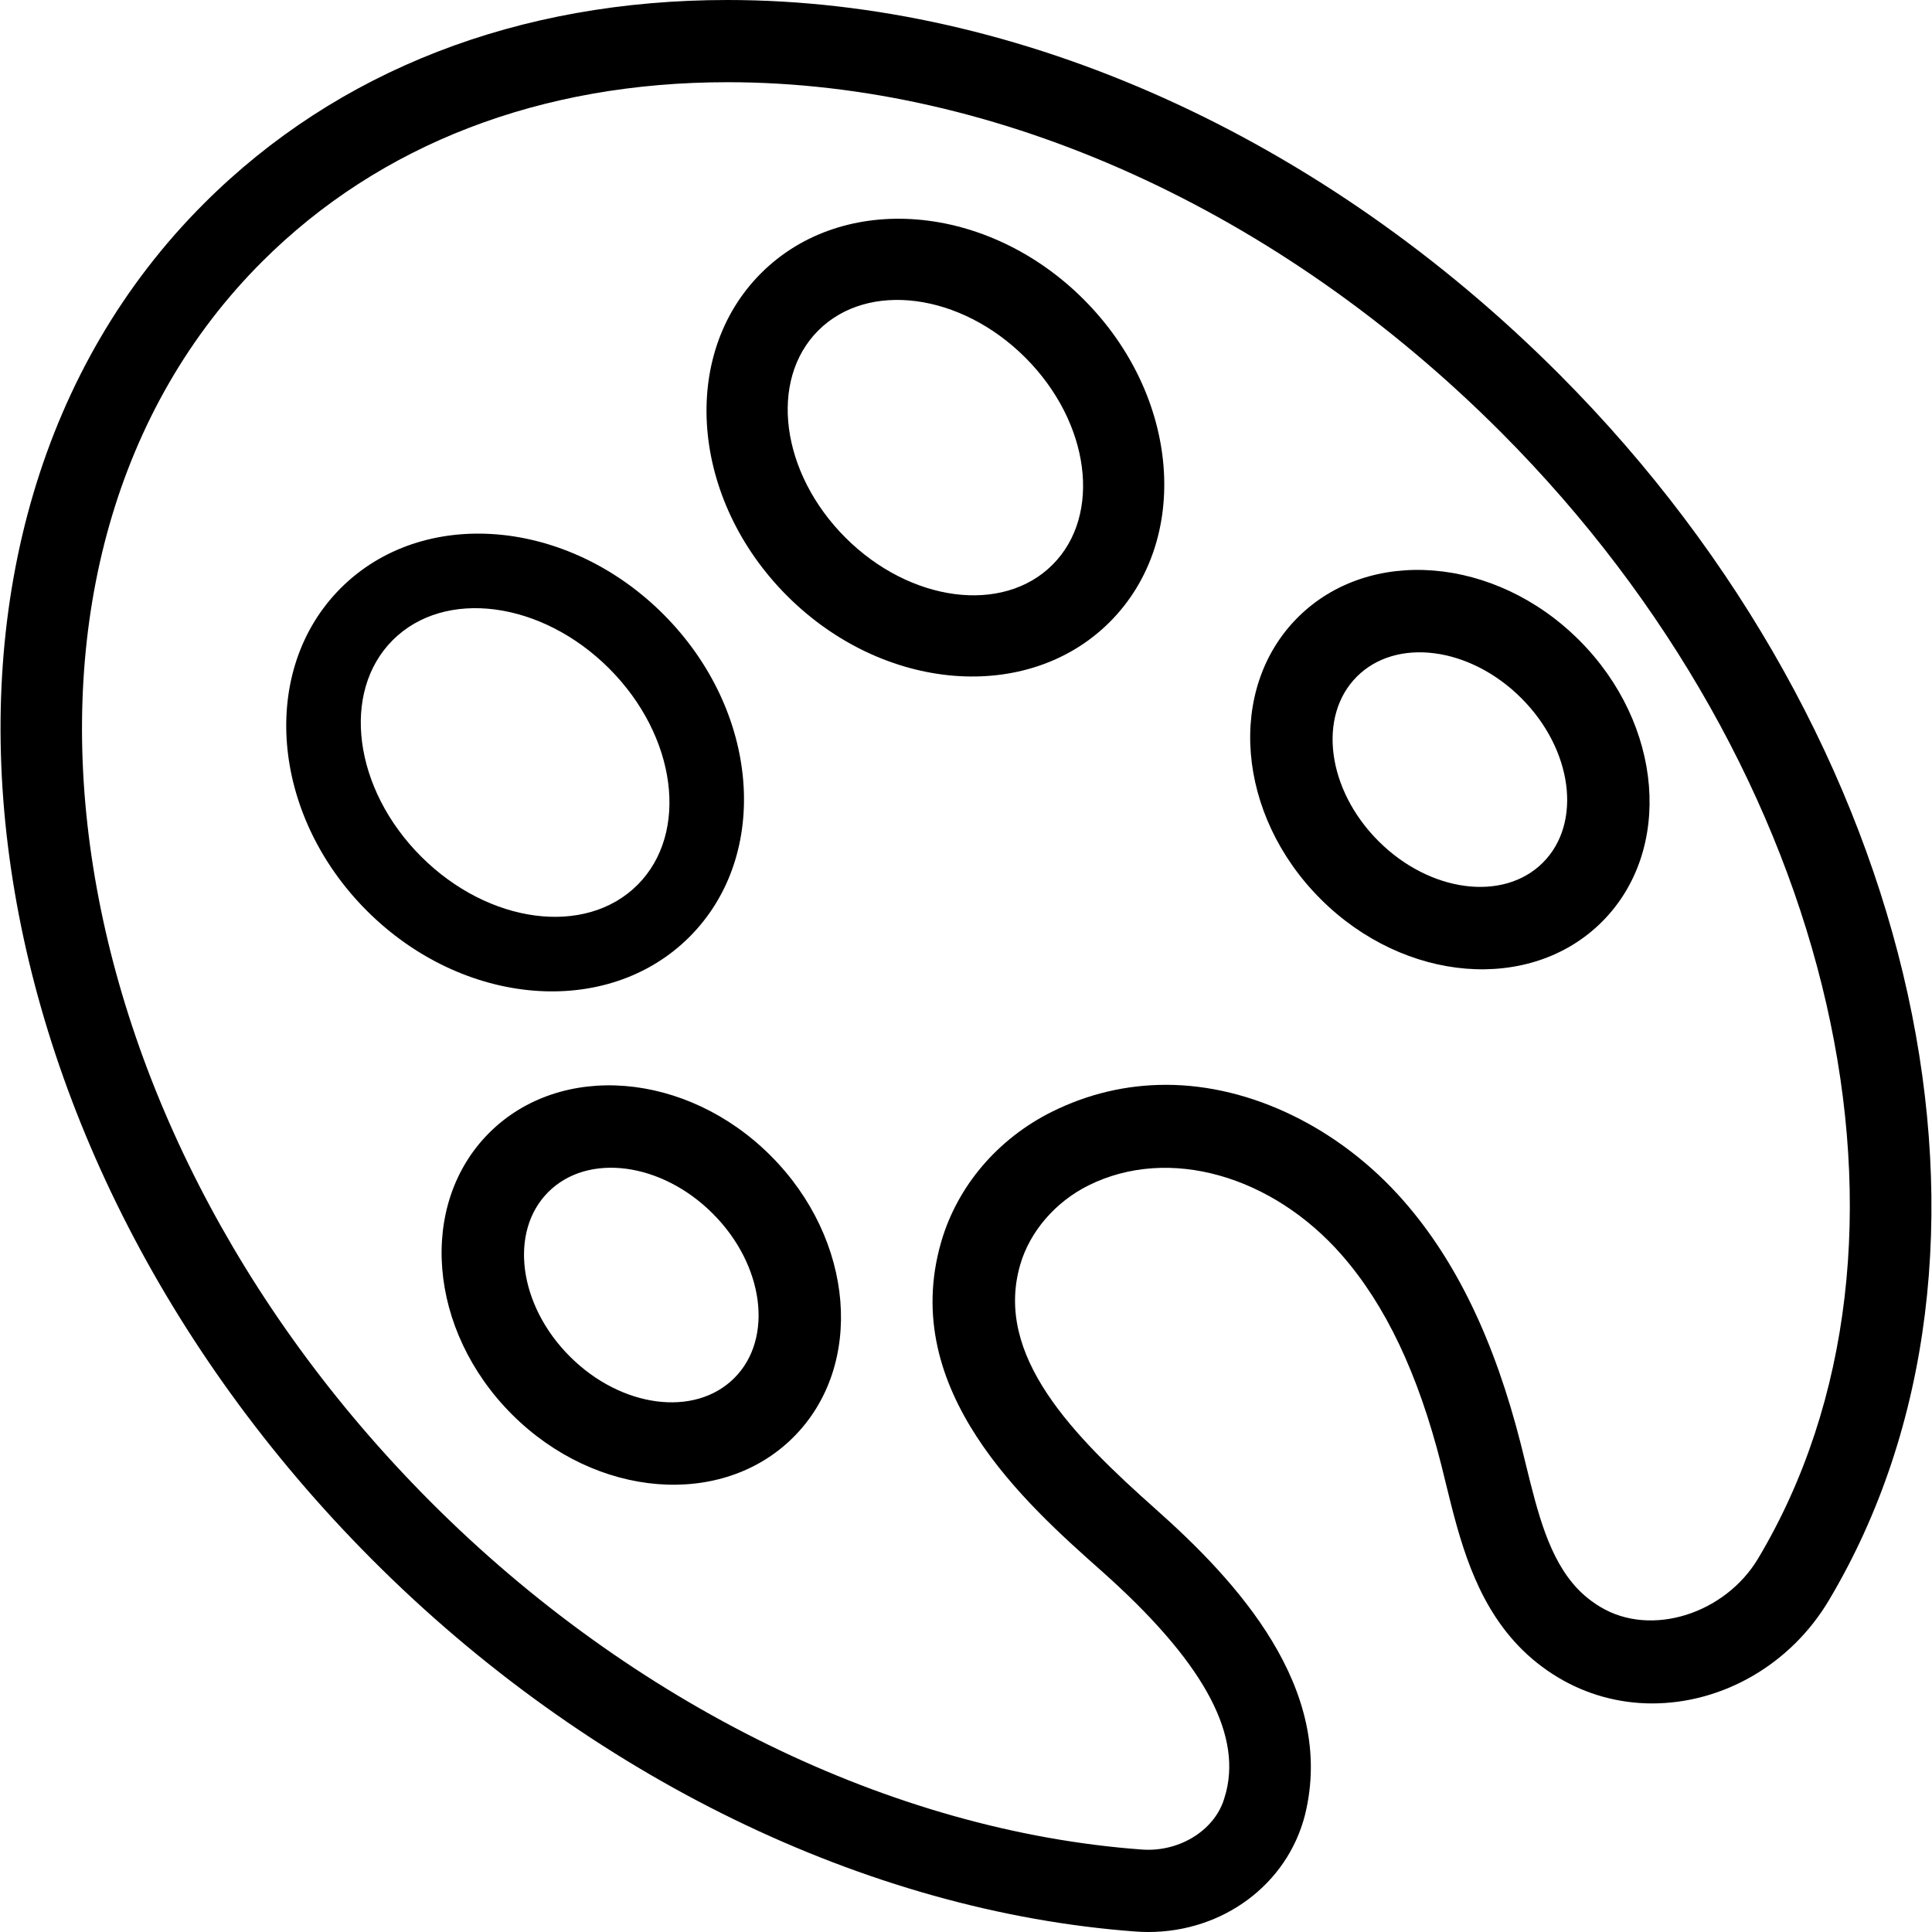 <?xml version="1.0" encoding="iso-8859-1"?>
<!-- Uploaded to: SVG Repo, www.svgrepo.com, Generator: SVG Repo Mixer Tools -->
<svg fill="#000000" height="800px" width="800px" version="1.1" id="Capa_1" xmlns="http://www.w3.org/2000/svg" xmlns:xlink="http://www.w3.org/1999/xlink" 
	 viewBox="0 0 490 490" xml:space="preserve">
<g>
	<path d="M124.062,287.327c-18.119,18.119-15.531,50.083,5.78,71.393c21.311,21.311,53.275,23.898,71.393,5.78
		c18.119-18.119,15.531-50.083-5.78-71.394C174.145,271.797,142.181,269.209,124.062,287.327z M186.239,349.504
		c-10.009,10.009-28.684,7.561-41.712-5.468c-13.028-13.028-15.477-31.703-5.468-41.712c10.008-10.008,28.683-7.56,41.712,5.468
		C193.799,320.82,196.247,339.496,186.239,349.504z"/>
	<path d="M329.137,156.604c-18.119,18.119-15.531,50.083,5.78,71.393c21.311,21.311,53.275,23.898,71.393,5.78
		c18.119-18.119,15.531-50.083-5.78-71.394S347.256,138.486,329.137,156.604z M391.314,218.781
		c-10.008,10.008-28.684,7.56-41.712-5.468c-13.028-13.028-15.477-31.703-5.468-41.712c10.009-10.009,28.684-7.561,41.712,5.468
		C398.874,190.097,401.322,208.773,391.314,218.781z"/>
	<path d="M193.012,69.302c-20.766,20.766-17.8,57.401,6.624,81.826c24.425,24.425,61.06,27.391,81.826,6.625
		c20.766-20.767,17.8-57.401-6.625-81.826C250.413,51.502,213.778,48.536,193.012,69.302z M266.942,143.232
		c-12.603,12.603-36.119,9.52-52.524-6.885s-19.488-39.921-6.885-52.524c12.603-12.603,36.119-9.52,52.524,6.885
		C276.462,107.113,279.545,130.63,266.942,143.232z"/>
	<path d="M174.871,237.614c20.766-20.766,17.801-57.401-6.624-81.826c-24.425-24.425-61.06-27.391-81.826-6.625
		c-20.766,20.766-17.8,57.401,6.624,81.826C117.471,255.415,154.105,258.38,174.871,237.614z M99.608,162.351
		c13.169-13.169,37.741-9.948,54.883,7.194c17.142,17.142,20.363,41.714,7.195,54.883c-13.169,13.169-37.741,9.948-54.883-7.194
		C89.66,200.091,86.439,175.519,99.608,162.351z"/>
	<path d="M395.559,95.015C335.357,34.631,258.427,0,184.502,0c-53.023,0-98.91,17.821-132.691,51.542
		c-83.038,82.855-63.948,237.17,42.567,344.002c54.785,54.948,125.401,89.335,193.727,94.344c1.049,0.077,2.087,0.113,3.136,0.113
		c18.917,0,35.207-12.05,39.717-29.627c8.023-32.285-17.685-59.698-37.721-77.515c-21.116-18.759-41.173-39.004-34.494-62.075
		c2.433-8.425,8.919-15.958,17.349-20.148c20.424-10.145,46.661-2.393,64.213,17.669c11.107,12.691,19.364,30.086,25.229,53.192
		l1.212,4.922c3.37,13.724,7.188,29.286,18.316,40.96c2.922,3.074,6.313,5.778,10.06,8.033c7.178,4.327,15.444,6.617,23.885,6.617
		c18.042,0,35.206-9.998,44.797-26.083C516.246,318.044,487.545,187.278,395.559,95.015z M445.904,395.264
		c-8.349,13.989-27.102,20.077-40.023,12.289c-2.158-1.298-4.083-2.831-5.732-4.561c-7.29-7.651-10.131-19.258-13.154-31.542
		l-1.252-5.086c-6.689-26.359-16.422-46.574-29.75-61.795c-16.126-18.427-38.658-29.433-60.251-29.433
		c-10.079,0-19.813,2.296-28.935,6.827c-13.766,6.847-24.008,18.881-28.101,33.023c-10.894,37.644,21.391,66.325,40.685,83.459
		c25.402,22.592,35.359,40.669,31.612,55.941l-0.336,1.145c-2.128,8.354-11.271,14.264-21.035,13.556
		c-63.408-4.643-129.189-36.815-180.492-88.266C10.74,282.13-8.37,141.04,66.533,66.304c29.8-29.734,70.586-45.453,117.969-45.453
		c68.428,0,139.971,32.396,196.294,88.887C466.145,195.346,493.532,315.427,445.904,395.264z"/>
</g>
</svg>